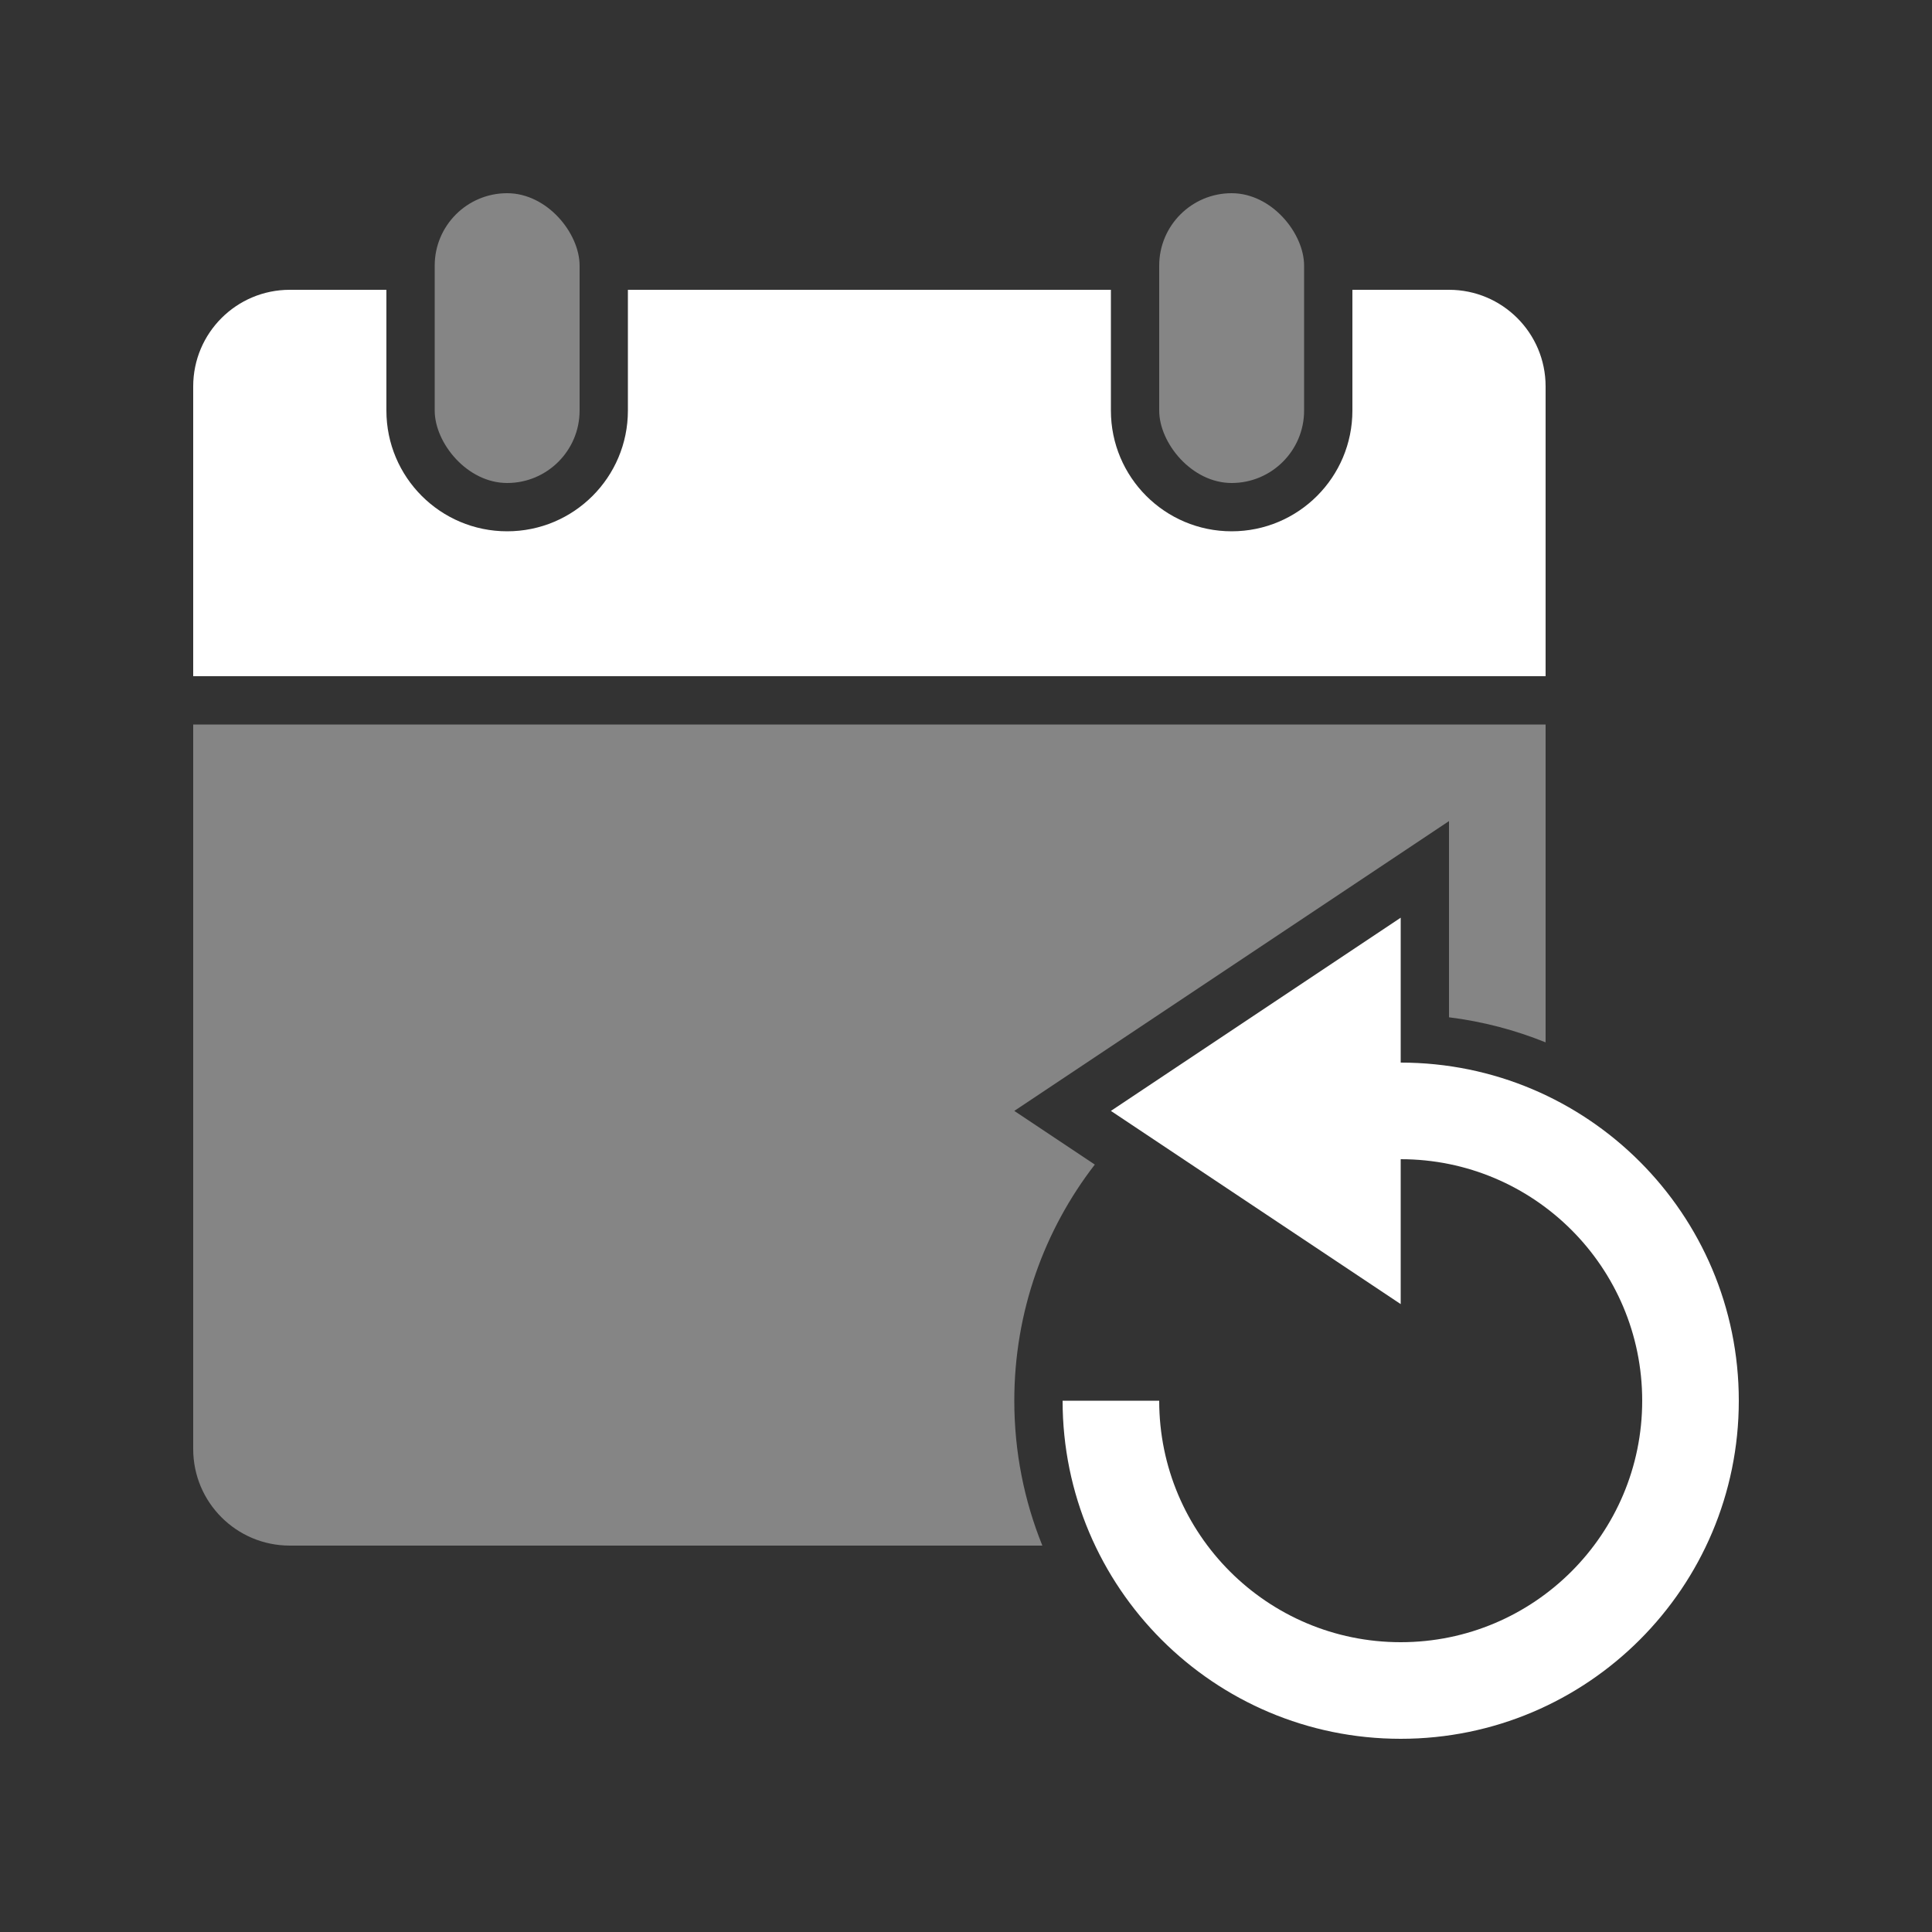 <svg width="40" height="40" viewBox="0 0 40 40" fill="none" xmlns="http://www.w3.org/2000/svg">
<rect x="0" y="0" width="40" height="40" fill="#333333" stroke="none"/>
<path fill-rule="evenodd" clip-rule="evenodd" d="M23 6H13V8.5C13 9.881 11.881 11 10.5 11C9.119 11 8 9.881 8 8.5V6H6C4.895 6 4 6.895 4 8V14H32V8C32 6.895 31.105 6 30 6H28V8.5C28 9.881 26.881 11 25.5 11C24.119 11 23 9.881 23 8.5V6Z" fill="white"/>
<rect opacity="0.4" x="9" y="4" width="3" height="6" rx="1.5" fill="white"/>
<rect opacity="0.4" x="24" y="4" width="3" height="6" rx="1.5" fill="white"/>
<path opacity="0.4" fill-rule="evenodd" clip-rule="evenodd" d="M4 15H32V21.581C31.369 21.326 30.699 21.149 30 21.062V17L21 23L22.667 24.111C21.622 25.463 21 27.159 21 29C21 30.061 21.206 31.074 21.581 32H6C4.895 32 4 31.105 4 30V15Z" fill="white"/>
<path fill-rule="evenodd" clip-rule="evenodd" d="M29 19L23 23L29 27V24C31.761 24 34 26.239 34 29C34 31.761 31.761 34 29 34C26.238 34 24 31.761 24 29H22C22 32.866 25.134 36 29 36C32.866 36 36 32.866 36 29C36 25.134 32.866 22 29 22V19Z" fill="white"/>
</svg>
